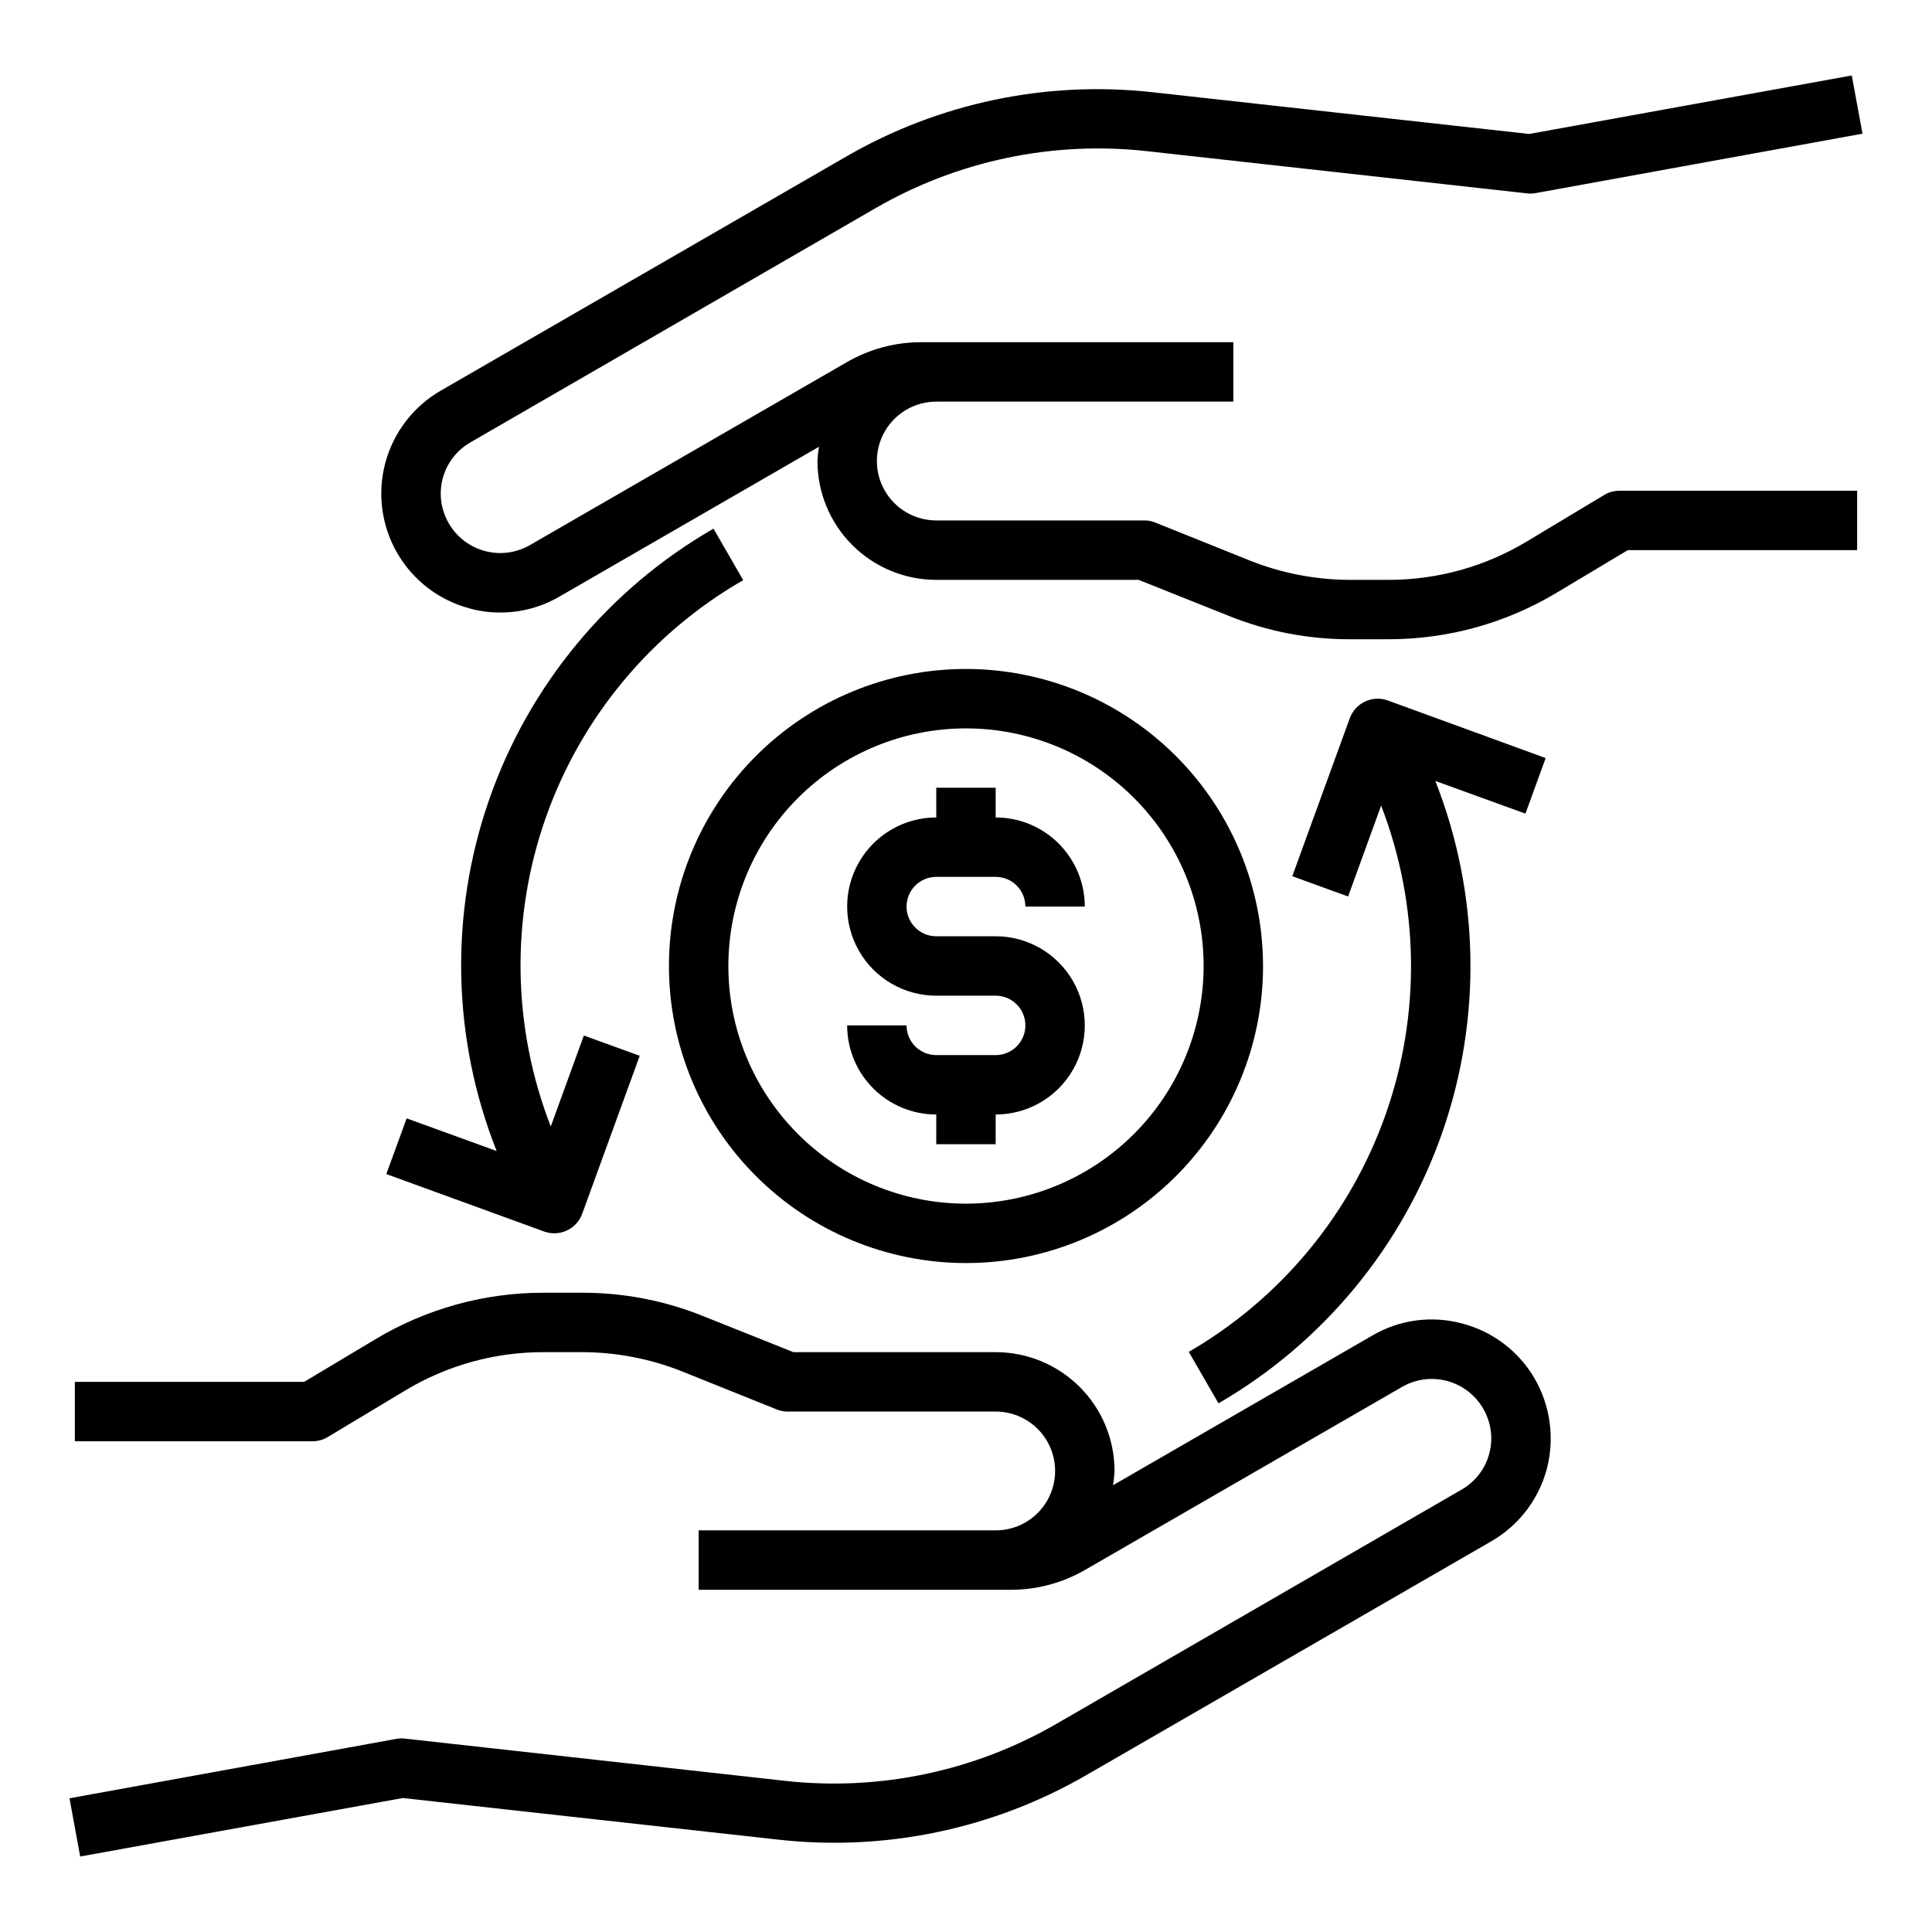 <?xml version="1.0" encoding="UTF-8"?>
<!-- Uploaded to: ICON Repo, www.svgrepo.com, Generator: ICON Repo Mixer Tools -->
<svg fill="#000000" width="800px" height="800px" version="1.1" viewBox="144 144 512 512" xmlns="http://www.w3.org/2000/svg">
 <g>
  <path d="m553.9 533.35c-2.172 8.078-7.469 14.961-14.723 19.129l-107.3 61.953c-24.707 14.289-53.348 20.277-81.711 17.082l-99.422-11.02-85.492 15.504-2.832-15.43 86.594-15.742h-0.004c0.754-0.145 1.523-0.172 2.285-0.078l100.61 11.18c25.031 2.805 50.305-2.492 72.105-15.117l107.3-62.031c3.629-2.066 6.281-5.504 7.363-9.543 1.078-4.039 0.496-8.34-1.617-11.945-2.09-3.609-5.527-6.242-9.559-7.32-4.027-1.078-8.32-0.512-11.934 1.574l-83.992 48.488c-5.981 3.461-12.77 5.281-19.68 5.277h-82.738v-15.746h78.723c5.625 0 10.82-3 13.633-7.871 2.812-4.871 2.812-10.875 0-15.746-2.812-4.871-8.008-7.871-13.633-7.871h-55.105c-0.996 0.016-1.988-0.172-2.91-0.551l-25.27-10.156c-8.398-3.316-17.344-5.023-26.371-5.035h-10.234c-12.84-0.008-25.438 3.477-36.449 10.074l-20.703 12.438c-1.215 0.723-2.602 1.102-4.016 1.102h-62.977v-15.742h60.773l18.812-11.258h0.004c13.453-8.09 28.855-12.363 44.555-12.359h10.234c11.031-0.031 21.965 2.082 32.195 6.219l23.852 9.527h53.609c8.352 0 16.359 3.316 22.266 9.223 5.906 5.902 9.223 13.914 9.223 22.266-0.055 1.266-0.184 2.527-0.395 3.777l68.723-39.676c7.227-4.234 15.855-5.371 23.93-3.148 8.07 2.141 14.957 7.41 19.129 14.641 4.156 7.254 5.289 15.852 3.152 23.934z"/>
  <path d="m573.18 274.05h62.977v15.742h-60.773l-18.812 11.258c-13.453 8.094-28.859 12.363-44.559 12.359h-10.234 0.004c-11.035 0.031-21.969-2.082-32.199-6.219l-23.852-9.523h-53.609c-8.352 0-16.359-3.32-22.266-9.223-5.902-5.906-9.223-13.918-9.223-22.266 0.055-1.27 0.188-2.531 0.395-3.781l-68.723 39.676c-4.75 2.781-10.16 4.25-15.664 4.25-2.793 0.023-5.578-0.348-8.266-1.102-8.07-2.164-14.949-7.445-19.125-14.684-4.172-7.238-5.297-15.836-3.129-23.906 2.168-8.066 7.457-14.941 14.695-19.113l107.3-61.949c24.695-14.328 53.348-20.316 81.711-17.086l99.422 11.02 85.492-15.504 2.832 15.43-86.594 15.742h0.004c-0.754 0.145-1.523 0.172-2.285 0.078l-100.6-11.176c-25.035-2.809-50.309 2.492-72.109 15.113l-107.3 62.031c-3.629 2.07-6.281 5.508-7.359 9.543-1.082 4.039-0.5 8.34 1.613 11.949 2.09 3.606 5.527 6.238 9.559 7.316 4.027 1.078 8.32 0.512 11.934-1.57l83.996-48.492c5.981-3.461 12.77-5.281 19.68-5.273h82.734v15.742h-78.723c-5.625 0-10.82 3-13.633 7.871-2.812 4.871-2.812 10.875 0 15.746s8.008 7.871 13.633 7.871h55.105c1-0.016 1.988 0.172 2.914 0.551l25.27 10.156c8.395 3.316 17.34 5.027 26.371 5.039h10.234-0.004c12.84 0.004 25.438-3.481 36.449-10.078l20.703-12.438c1.215-0.723 2.602-1.102 4.016-1.102z"/>
  <path d="m392.12 376.38h15.746c2.086 0 4.09 0.828 5.566 2.305s2.305 3.481 2.305 5.566h15.746c0-6.262-2.488-12.27-6.918-16.699-4.43-4.43-10.438-6.918-16.699-6.918v-7.871h-15.746v7.871c-8.438 0-16.23 4.504-20.449 11.809-4.219 7.309-4.219 16.309 0 23.617s12.012 11.809 20.449 11.809h15.746c4.348 0 7.871 3.523 7.871 7.871 0 4.348-3.523 7.871-7.871 7.871h-15.746c-4.348 0-7.871-3.523-7.871-7.871h-15.742c0 6.266 2.488 12.27 6.914 16.699 4.43 4.43 10.438 6.918 16.699 6.918v7.871h15.742l0.004-7.871c8.438 0 16.234-4.5 20.453-11.809 4.219-7.309 4.219-16.309 0-23.617-4.219-7.305-12.016-11.809-20.453-11.809h-15.746c-4.348 0-7.871-3.523-7.871-7.871s3.523-7.871 7.871-7.871z"/>
  <path d="m400 321.28c-20.879 0-40.902 8.293-55.664 23.059-14.766 14.762-23.059 34.785-23.059 55.664 0 20.875 8.293 40.898 23.059 55.664 14.762 14.762 34.785 23.055 55.664 23.055 20.875 0 40.898-8.293 55.664-23.055 14.762-14.766 23.055-34.789 23.055-55.664-0.023-20.871-8.324-40.883-23.082-55.641-14.758-14.758-34.766-23.059-55.637-23.082zm0 141.7v0.004c-16.703 0-32.723-6.637-44.531-18.445-11.812-11.812-18.445-27.832-18.445-44.531 0-16.703 6.633-32.723 18.445-44.531 11.809-11.812 27.828-18.445 44.531-18.445 16.699 0 32.719 6.633 44.531 18.445 11.809 11.809 18.445 27.828 18.445 44.531-0.02 16.695-6.66 32.703-18.469 44.508-11.805 11.809-27.812 18.449-44.508 18.469z"/>
  <path d="m459.04 502.26 7.871 13.641c27.73-16.07 48.777-41.551 59.32-71.812 10.547-30.266 9.887-63.309-1.855-93.129l23.883 8.66 5.356-14.723-41.832-15.266c-1.965-0.711-4.129-0.613-6.019 0.273-1.891 0.887-3.356 2.488-4.066 4.453l-15.23 41.848 14.793 5.375 8.754-24.09c10.129 26.25 10.559 55.25 1.215 81.785-9.344 26.539-27.848 48.871-52.188 62.984z"/>
  <path d="m246.38 455.14 41.832 15.227c1.965 0.711 4.129 0.613 6.023-0.273 1.891-0.887 3.352-2.488 4.062-4.449l15.23-41.848-14.801-5.375-8.77 24.113 0.004-0.004c-10.211-26.246-10.68-55.281-1.324-81.84 9.355-26.562 27.914-48.895 52.316-62.949l-7.871-13.641v-0.004c-27.789 16.012-48.887 41.484-59.438 71.77-10.551 30.285-9.852 63.355 1.973 93.168l-23.852-8.66z"/>
 </g>
</svg>